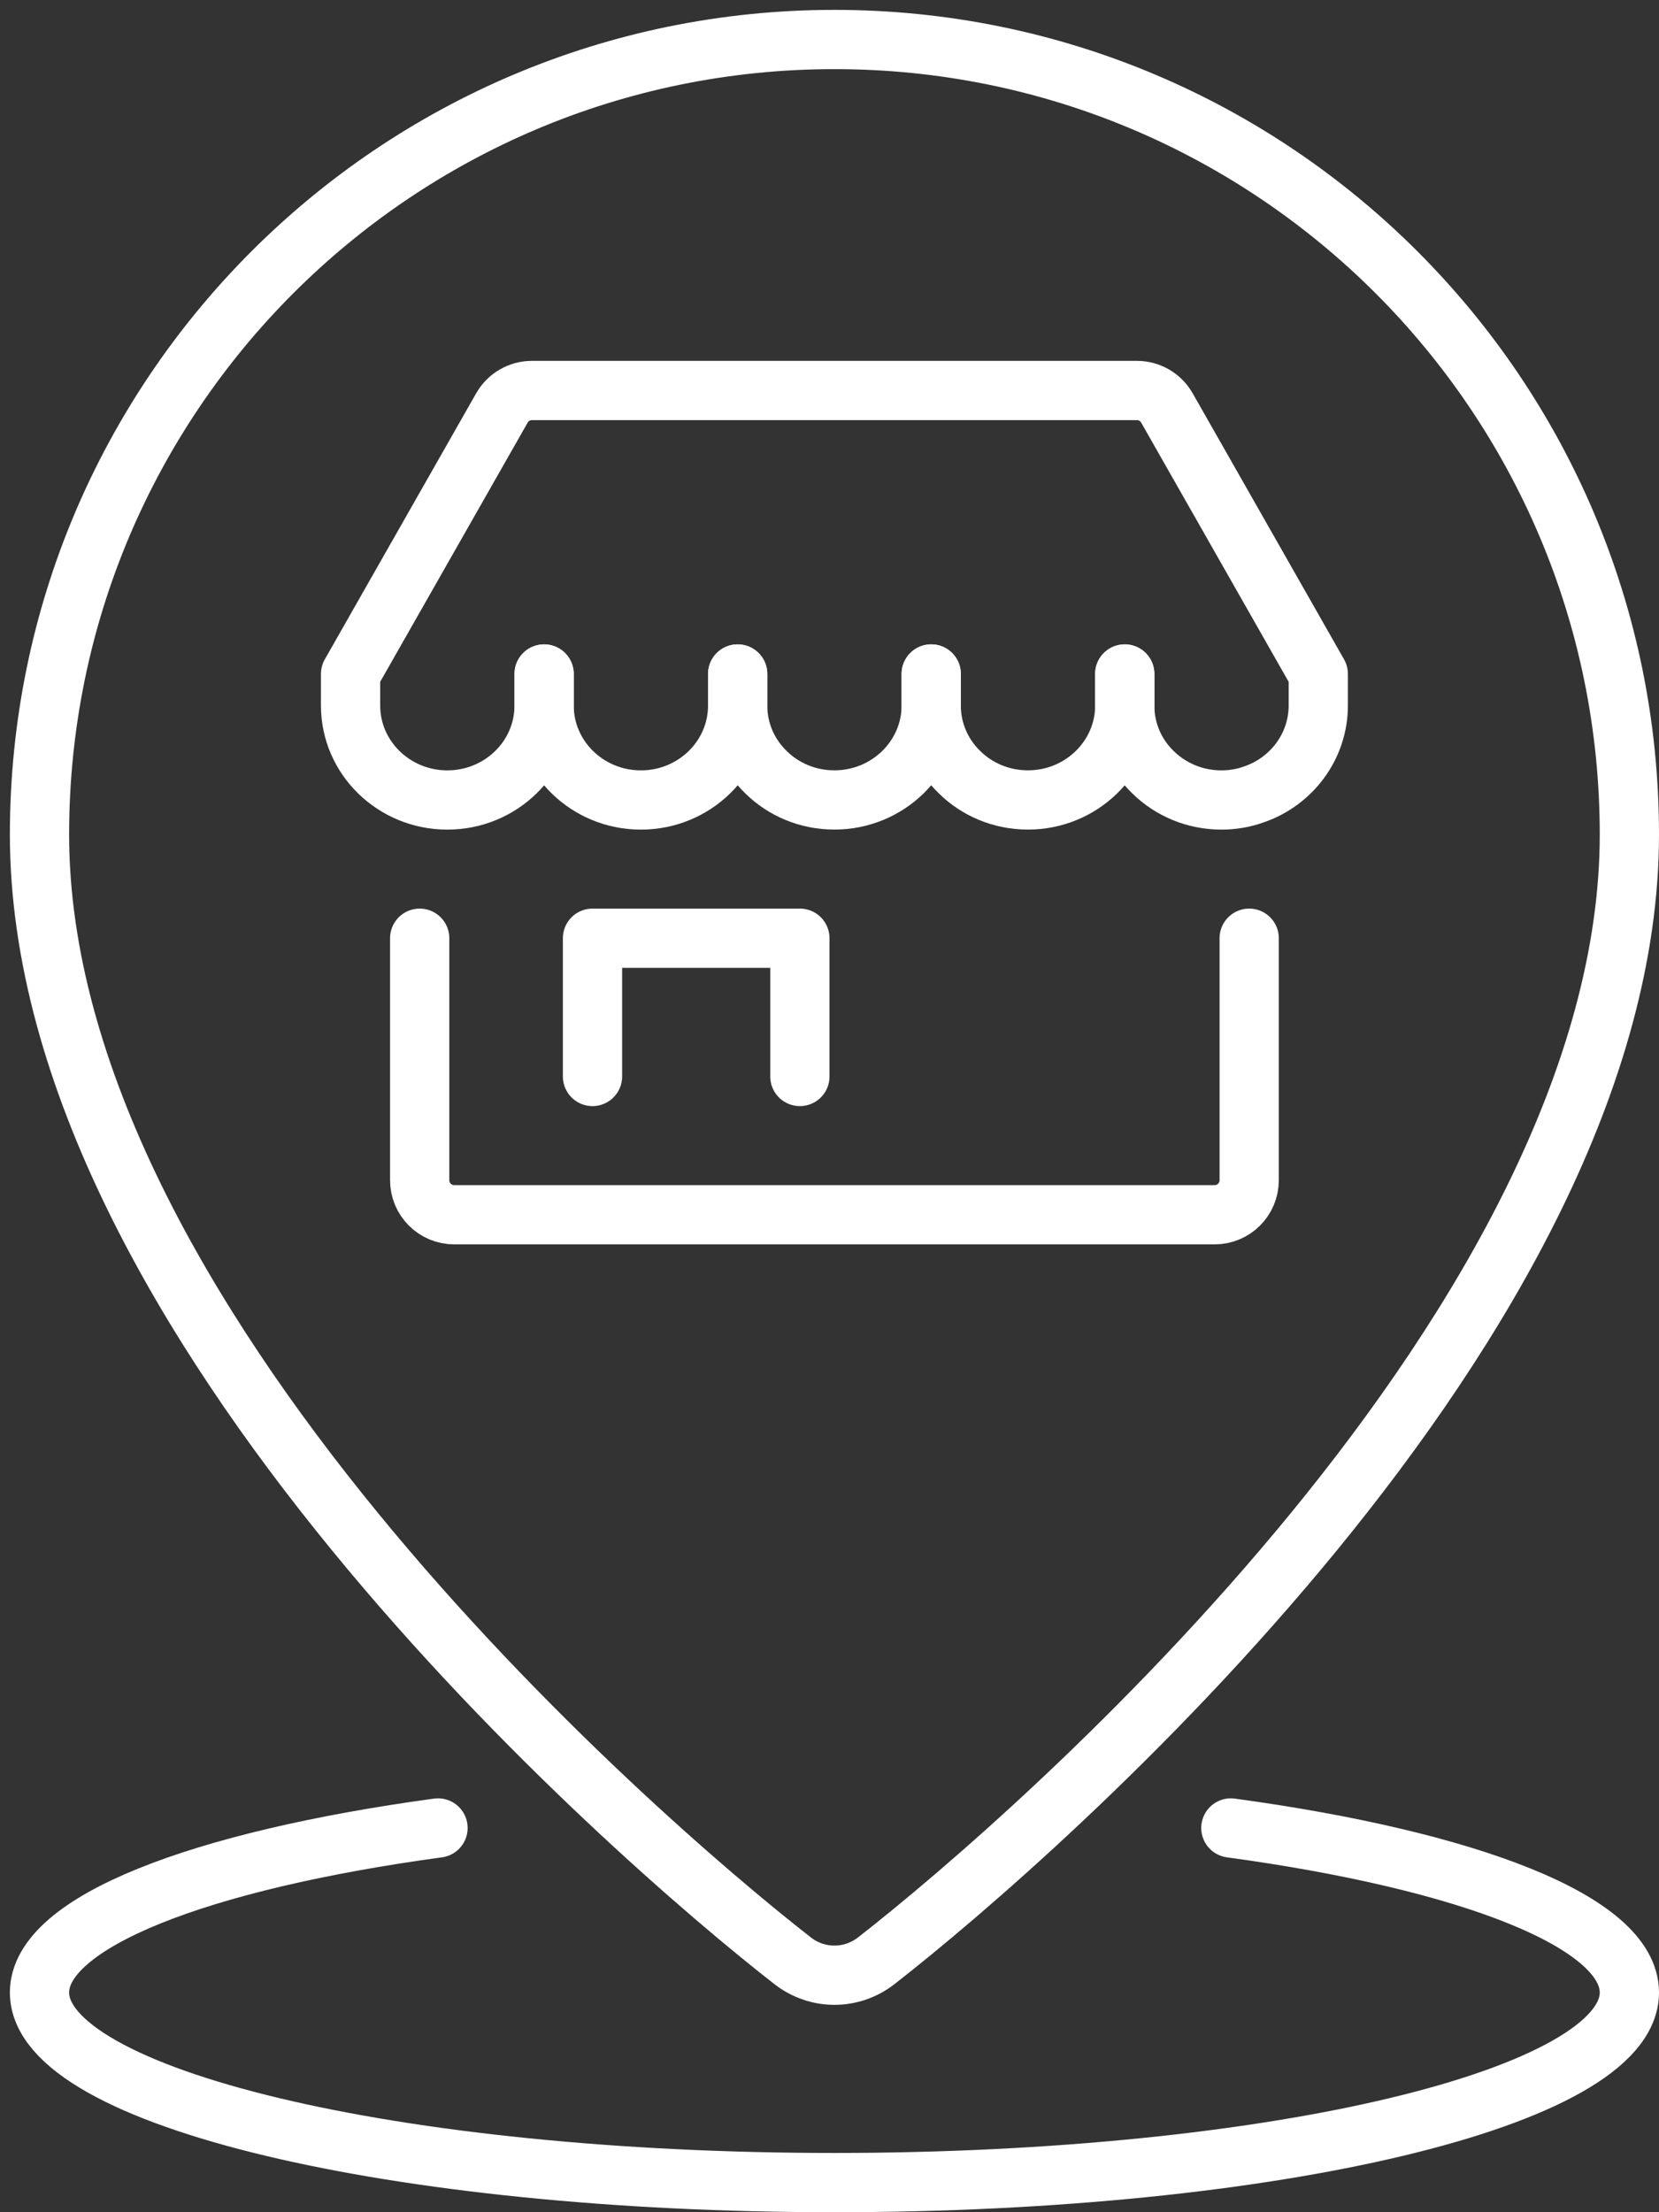 <svg width="42" height="56" viewBox="0 0 42 56" fill="none" xmlns="http://www.w3.org/2000/svg">
<rect x="0" y="0" width="42" height="56" fill="#333333" stroke="none"/>
<path d="M18.675 17.061V17.859C18.675 18.52 18.949 19.119 19.394 19.549C19.835 19.984 20.447 20.25 21.125 20.25C22.476 20.25 23.575 19.178 23.575 17.858V17.06" stroke="white" stroke-width="1.5" stroke-linecap="round" stroke-linejoin="round"/>
<path d="M18.675 17.061V17.859C18.675 19.18 17.578 20.251 16.225 20.251C14.873 20.251 13.775 19.18 13.775 17.859V17.061" stroke="white" stroke-width="1.5" stroke-linecap="round" stroke-linejoin="round"/>
<path d="M23.575 17.061V17.859C23.575 18.52 23.849 19.119 24.294 19.549C24.735 19.984 25.348 20.25 26.025 20.25C27.376 20.25 28.475 19.178 28.475 17.858V17.06" stroke="white" stroke-width="1.5" stroke-linecap="round" stroke-linejoin="round"/>
<path d="M13.775 17.061V17.859C13.775 19.18 12.678 20.251 11.325 20.251C9.973 20.251 8.875 19.18 8.875 17.859V17.061L12.706 10.328C12.861 10.054 13.152 9.885 13.466 9.885H28.782C29.098 9.885 29.387 10.054 29.543 10.328L33.374 17.061V17.859C33.374 18.899 32.691 19.789 31.74 20.111C31.483 20.203 31.209 20.251 30.924 20.251C30.246 20.251 29.634 19.984 29.192 19.55C28.747 19.12 28.474 18.521 28.474 17.86V17.062" stroke="white" stroke-width="1.5" stroke-linecap="round" stroke-linejoin="round"/>
<path d="M31.625 23.75V29.875C31.625 30.359 31.234 30.75 30.75 30.75H11.5C11.016 30.75 10.625 30.359 10.625 29.875V23.75" stroke="white" stroke-width="1.5" stroke-linecap="round" stroke-linejoin="round"/>
<path d="M15 27.25V23.75H20.25V27.25" stroke="white" stroke-width="1.5" stroke-linecap="round" stroke-linejoin="round"/>
<path d="M41.25 21.125C41.25 33.375 26.337 46.396 22.186 49.633C21.559 50.123 20.691 50.123 20.064 49.633C15.912 46.395 1 33.375 1 21.125C1 10.01 10.01 1 21.125 1C32.24 1 41.25 10.01 41.25 21.125Z" stroke="white" stroke-width="1.5" stroke-linecap="round" stroke-linejoin="round"/>
<path d="M31.161 46.273C37.19 47.095 41.25 48.653 41.25 50.438C41.25 53.097 32.237 55.25 21.125 55.25C10.012 55.25 1 53.097 1 50.438C1 48.653 5.06 47.095 11.089 46.273" stroke="white" stroke-width="1.5" stroke-linecap="round" stroke-linejoin="round"/>
</svg>
